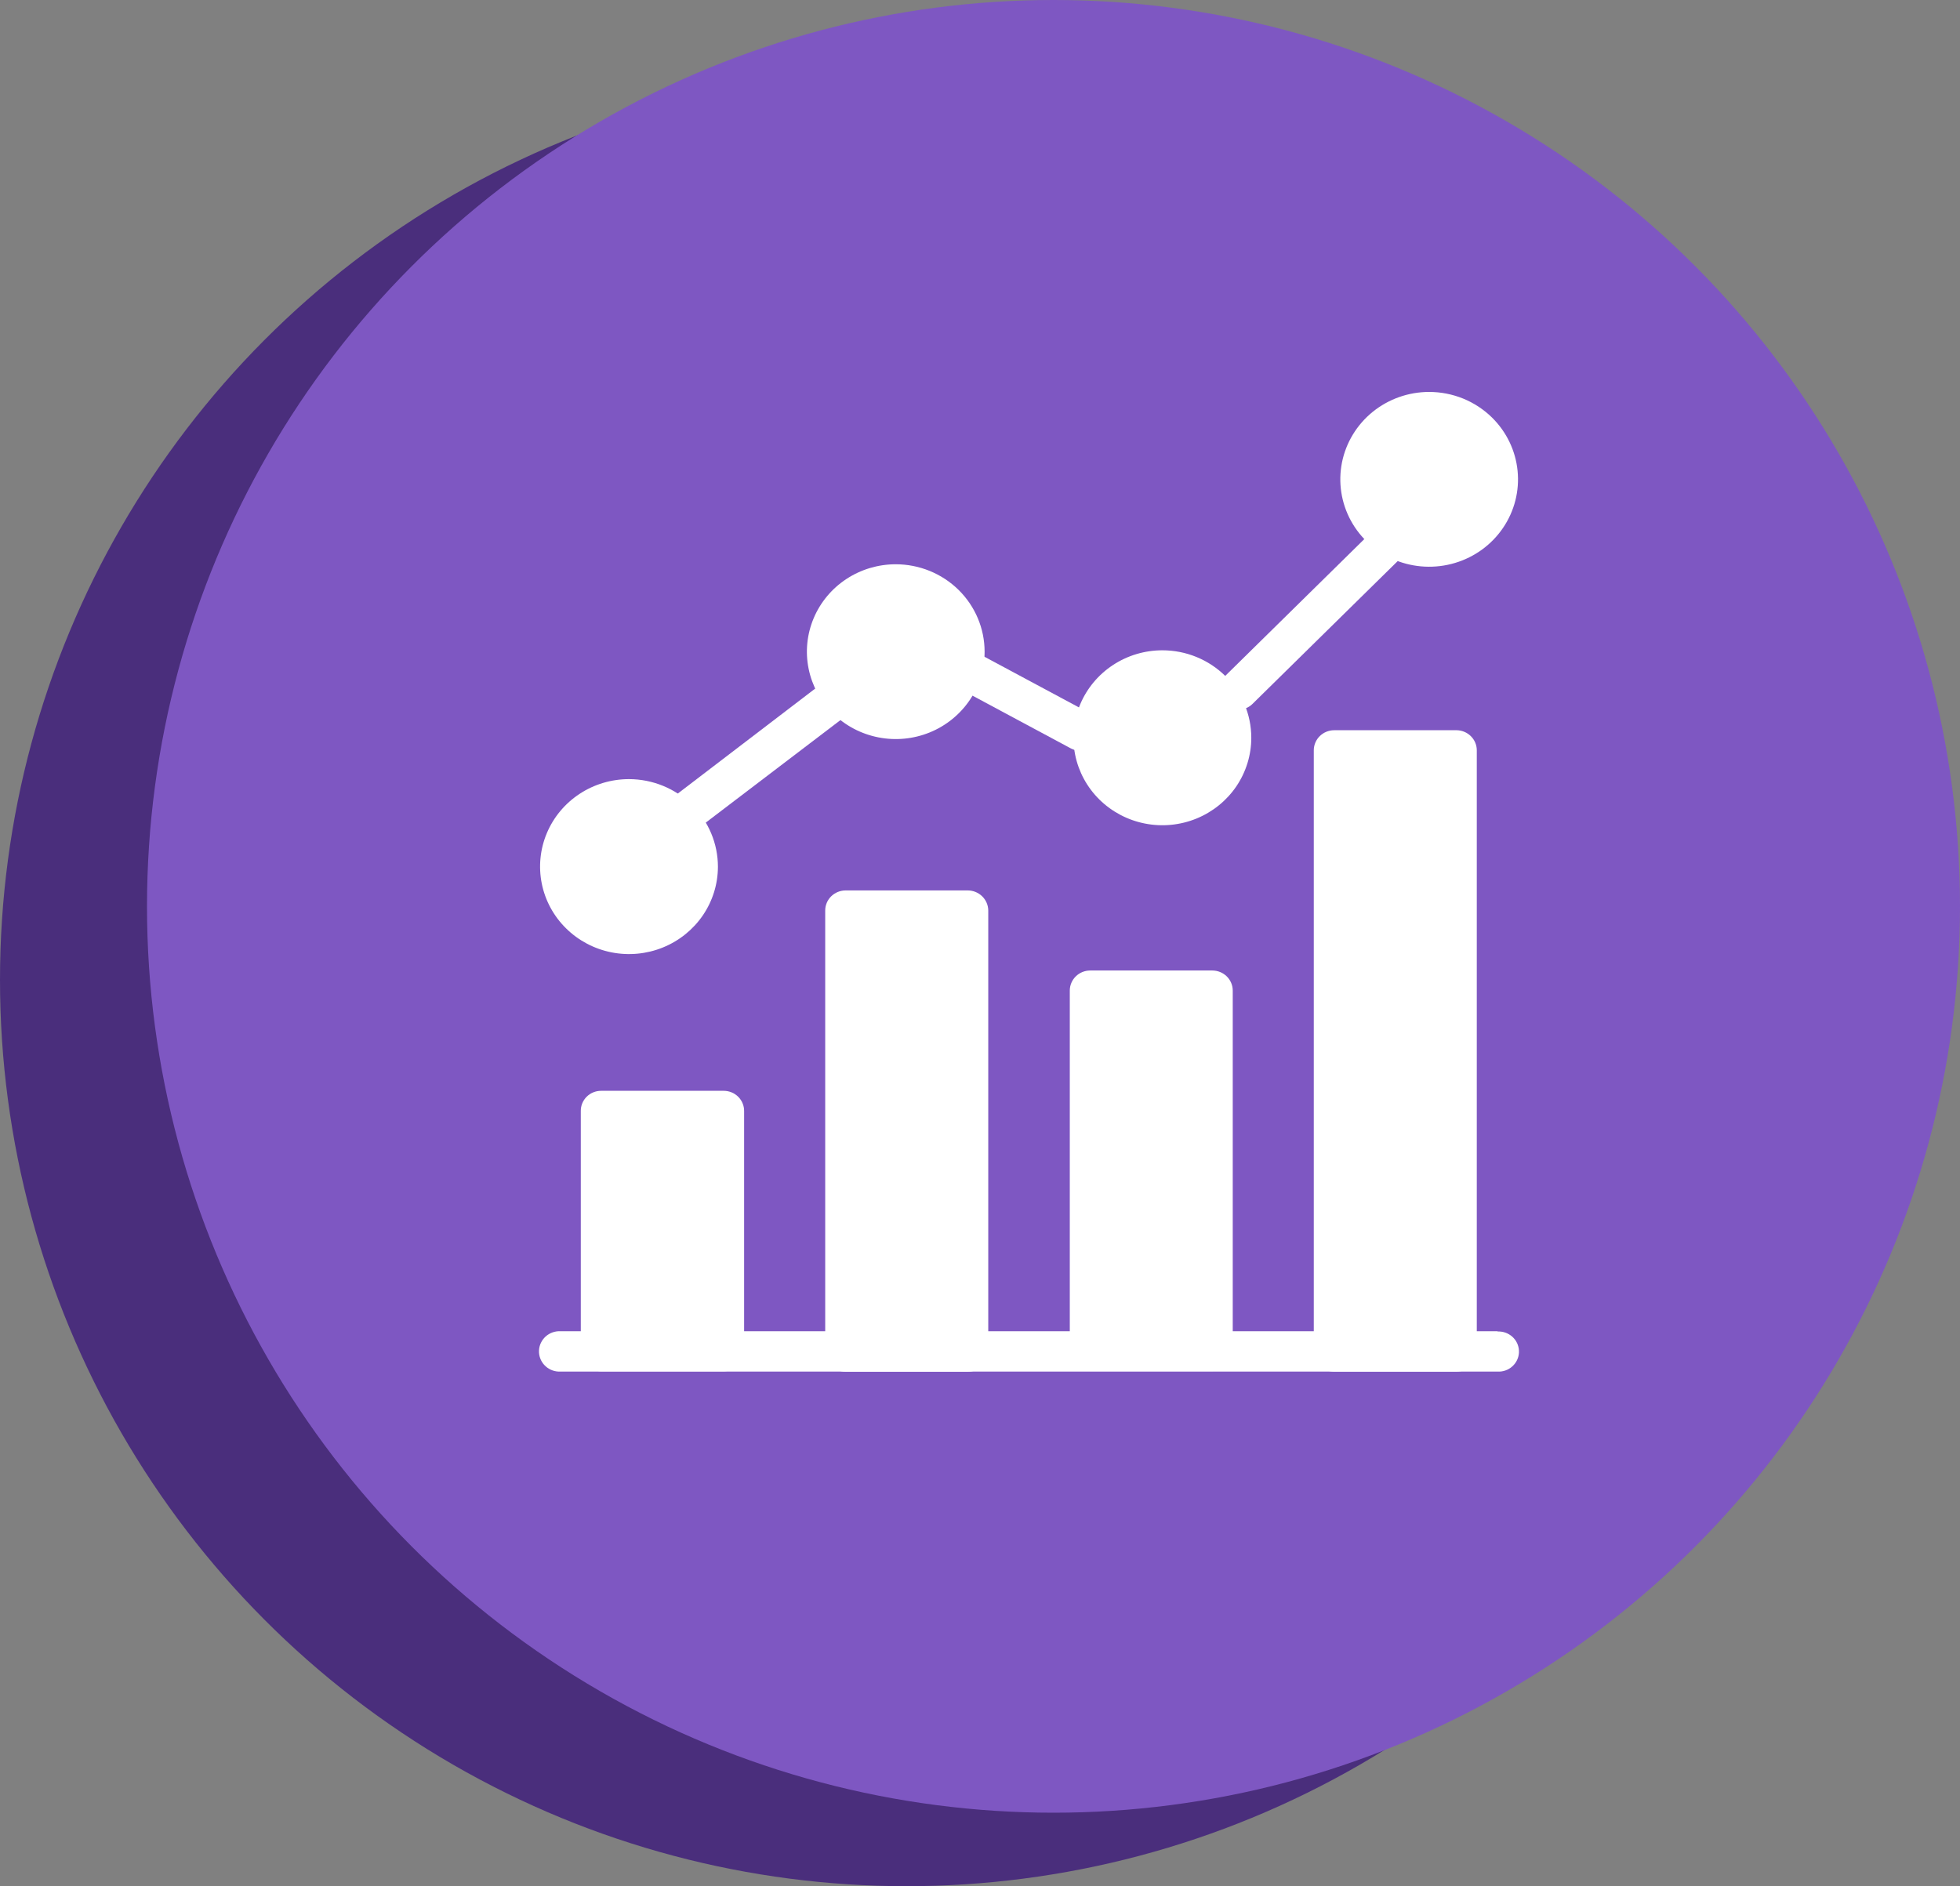 <svg xmlns="http://www.w3.org/2000/svg" width="80" height="77" viewBox="0 0 80 77" fill="none"><rect x="0" y="0" width="80" height="77" fill="#808080" stroke="none"/><circle cx="37" cy="40" r="37" fill="#4A2E7C"></circle><circle cx="43" cy="37" r="37" fill="#7E57C2"></circle><path d="M61.125 54.35C61.123 54.346 61.12 54.344 61.116 54.344H22.877C22.655 54.334 22.438 54.411 22.273 54.558C22.109 54.706 22.01 54.911 22 55.13C21.989 55.348 22.068 55.562 22.218 55.724C22.367 55.886 22.576 55.982 22.799 55.992H61.125C61.234 55.998 61.343 55.982 61.447 55.946C61.55 55.91 61.644 55.854 61.725 55.782C61.806 55.709 61.872 55.622 61.919 55.525C61.966 55.428 61.993 55.322 61.998 55.215C62.003 55.107 61.987 55 61.95 54.898C61.914 54.797 61.857 54.704 61.783 54.624C61.71 54.544 61.621 54.48 61.523 54.434C61.424 54.388 61.317 54.361 61.208 54.356C61.184 54.353 61.16 54.353 61.136 54.355C61.132 54.356 61.128 54.353 61.125 54.35Z" fill="white"></path><path d="M29.538 44.53H24.535C24.425 44.53 24.317 44.551 24.215 44.593C24.114 44.634 24.022 44.695 23.945 44.772C23.868 44.849 23.807 44.94 23.766 45.04C23.725 45.14 23.704 45.248 23.706 45.355V55.161C23.706 55.378 23.794 55.585 23.949 55.739C24.104 55.892 24.315 55.979 24.535 55.981H29.538C29.759 55.981 29.971 55.895 30.128 55.741C30.284 55.587 30.372 55.379 30.372 55.161V45.355C30.373 45.247 30.352 45.14 30.31 45.04C30.269 44.94 30.207 44.849 30.13 44.772C30.052 44.695 29.96 44.634 29.859 44.593C29.757 44.551 29.648 44.53 29.538 44.53Z" fill="white"></path><path d="M39.503 36.35H34.516C34.295 36.35 34.083 36.436 33.926 36.59C33.77 36.744 33.682 36.952 33.682 37.169V55.167C33.681 55.276 33.701 55.384 33.742 55.485C33.783 55.586 33.844 55.678 33.922 55.755C33.999 55.833 34.092 55.894 34.194 55.936C34.296 55.978 34.405 56 34.516 56H39.503C39.724 56 39.935 55.914 40.091 55.761C40.247 55.608 40.336 55.401 40.337 55.184V37.169C40.335 36.953 40.247 36.745 40.091 36.592C39.935 36.438 39.724 36.351 39.503 36.35Z" fill="white"></path><path d="M49.482 39.619H44.497C44.277 39.619 44.066 39.705 43.91 39.858C43.754 40.011 43.666 40.218 43.665 40.434V55.15C43.665 55.367 43.753 55.575 43.909 55.728C44.065 55.882 44.276 55.969 44.497 55.97H49.482C49.703 55.97 49.915 55.883 50.072 55.73C50.228 55.576 50.316 55.367 50.316 55.15V40.434C50.315 40.218 50.226 40.01 50.07 39.857C49.914 39.705 49.703 39.619 49.482 39.619Z" fill="white"></path><path d="M59.461 29.81H54.457C54.237 29.81 54.025 29.896 53.869 30.049C53.713 30.202 53.625 30.409 53.624 30.626V55.163C53.622 55.272 53.642 55.38 53.683 55.481C53.724 55.582 53.785 55.674 53.863 55.751C53.94 55.829 54.033 55.89 54.135 55.932C54.237 55.974 54.346 55.996 54.457 55.995H59.447C59.667 55.995 59.878 55.91 60.034 55.757C60.189 55.603 60.277 55.396 60.277 55.18V30.623C60.275 30.41 60.189 30.205 60.036 30.054C59.884 29.902 59.677 29.814 59.461 29.81Z" fill="white"></path><path d="M25.674 31.806C24.956 31.806 24.255 32.015 23.658 32.407C23.061 32.799 22.596 33.356 22.321 34.008C22.046 34.66 21.974 35.378 22.113 36.07C22.252 36.762 22.597 37.399 23.104 37.898C23.61 38.398 24.256 38.739 24.959 38.878C25.663 39.017 26.392 38.948 27.056 38.679C27.719 38.41 28.287 37.954 28.687 37.368C29.087 36.782 29.301 36.093 29.303 35.387C29.304 34.439 28.922 33.529 28.242 32.857C27.561 32.186 26.637 31.808 25.674 31.806Z" fill="white"></path><path d="M36.558 23.035C35.841 23.036 35.14 23.245 34.544 23.638C33.948 24.03 33.484 24.588 33.21 25.24C32.936 25.892 32.864 26.609 33.005 27.301C33.145 27.993 33.49 28.628 33.998 29.127C34.505 29.625 35.151 29.965 35.855 30.102C36.558 30.24 37.287 30.169 37.95 29.899C38.612 29.629 39.178 29.171 39.577 28.585C39.975 27.998 40.188 27.308 40.188 26.603C40.187 25.656 39.804 24.749 39.124 24.08C38.443 23.411 37.52 23.035 36.558 23.035Z" fill="white"></path><path d="M47.444 26.547C46.726 26.547 46.024 26.756 45.427 27.149C44.83 27.541 44.365 28.099 44.09 28.751C43.816 29.404 43.744 30.122 43.884 30.814C44.024 31.507 44.369 32.143 44.877 32.643C45.385 33.142 46.031 33.482 46.736 33.62C47.44 33.758 48.169 33.687 48.833 33.417C49.496 33.146 50.063 32.689 50.462 32.102C50.86 31.514 51.073 30.824 51.073 30.118C51.073 29.171 50.691 28.262 50.01 27.593C49.329 26.923 48.406 26.547 47.444 26.547Z" fill="white"></path><path d="M58.326 16C57.487 16.002 56.675 16.289 56.027 16.814C55.38 17.339 54.938 18.068 54.775 18.877C54.613 19.687 54.741 20.526 55.137 21.254C55.533 21.981 56.173 22.55 56.949 22.866C57.724 23.18 58.586 23.221 59.388 22.981C60.191 22.741 60.884 22.235 61.349 21.549C61.815 20.863 62.025 20.039 61.942 19.218C61.86 18.396 61.491 17.629 60.898 17.045C60.56 16.713 60.159 16.45 59.718 16.27C59.276 16.091 58.803 15.999 58.326 16Z" fill="white"></path><path d="M57.353 21.487C57.279 21.413 57.19 21.355 57.092 21.315C56.995 21.275 56.89 21.255 56.784 21.255C56.679 21.255 56.574 21.275 56.476 21.315C56.379 21.355 56.29 21.413 56.215 21.487L49.983 27.618C49.833 27.766 49.748 27.968 49.748 28.177C49.748 28.387 49.833 28.589 49.983 28.737C50.134 28.886 50.339 28.969 50.552 28.969C50.766 28.969 50.97 28.886 51.121 28.737L57.353 22.606C57.503 22.457 57.587 22.256 57.587 22.046C57.587 21.837 57.503 21.636 57.353 21.487Z" fill="white"></path><path d="M44.446 29.097L39.761 26.584C39.67 26.536 39.57 26.507 39.467 26.497C39.365 26.488 39.261 26.498 39.163 26.528C39.064 26.558 38.973 26.607 38.893 26.672C38.819 26.733 38.757 26.807 38.71 26.891C38.704 26.901 38.701 26.913 38.701 26.924C38.701 26.936 38.698 26.948 38.693 26.958C38.599 27.144 38.579 27.358 38.639 27.557C38.7 27.763 38.84 27.936 39.029 28.042L43.714 30.555C43.779 30.589 43.848 30.614 43.92 30.629C44.09 30.655 44.265 30.628 44.418 30.549C44.571 30.471 44.694 30.346 44.769 30.194C44.869 30.005 44.892 29.786 44.831 29.581C44.771 29.377 44.633 29.203 44.446 29.097Z" fill="white"></path><path d="M34.944 27.872C34.801 27.703 34.597 27.595 34.376 27.571C34.154 27.547 33.931 27.609 33.754 27.743L27.357 32.63C27.188 32.757 27.076 32.944 27.046 33.151C27.016 33.359 27.072 33.569 27.2 33.737L27.22 33.763C27.299 33.858 27.399 33.934 27.513 33.987C27.626 34.039 27.75 34.066 27.875 34.066C28.066 34.065 28.251 34.003 28.403 33.889L34.809 29.012C34.98 28.884 35.093 28.695 35.121 28.485C35.15 28.276 35.093 28.064 34.963 27.896L34.944 27.872Z" fill="white"></path></svg>